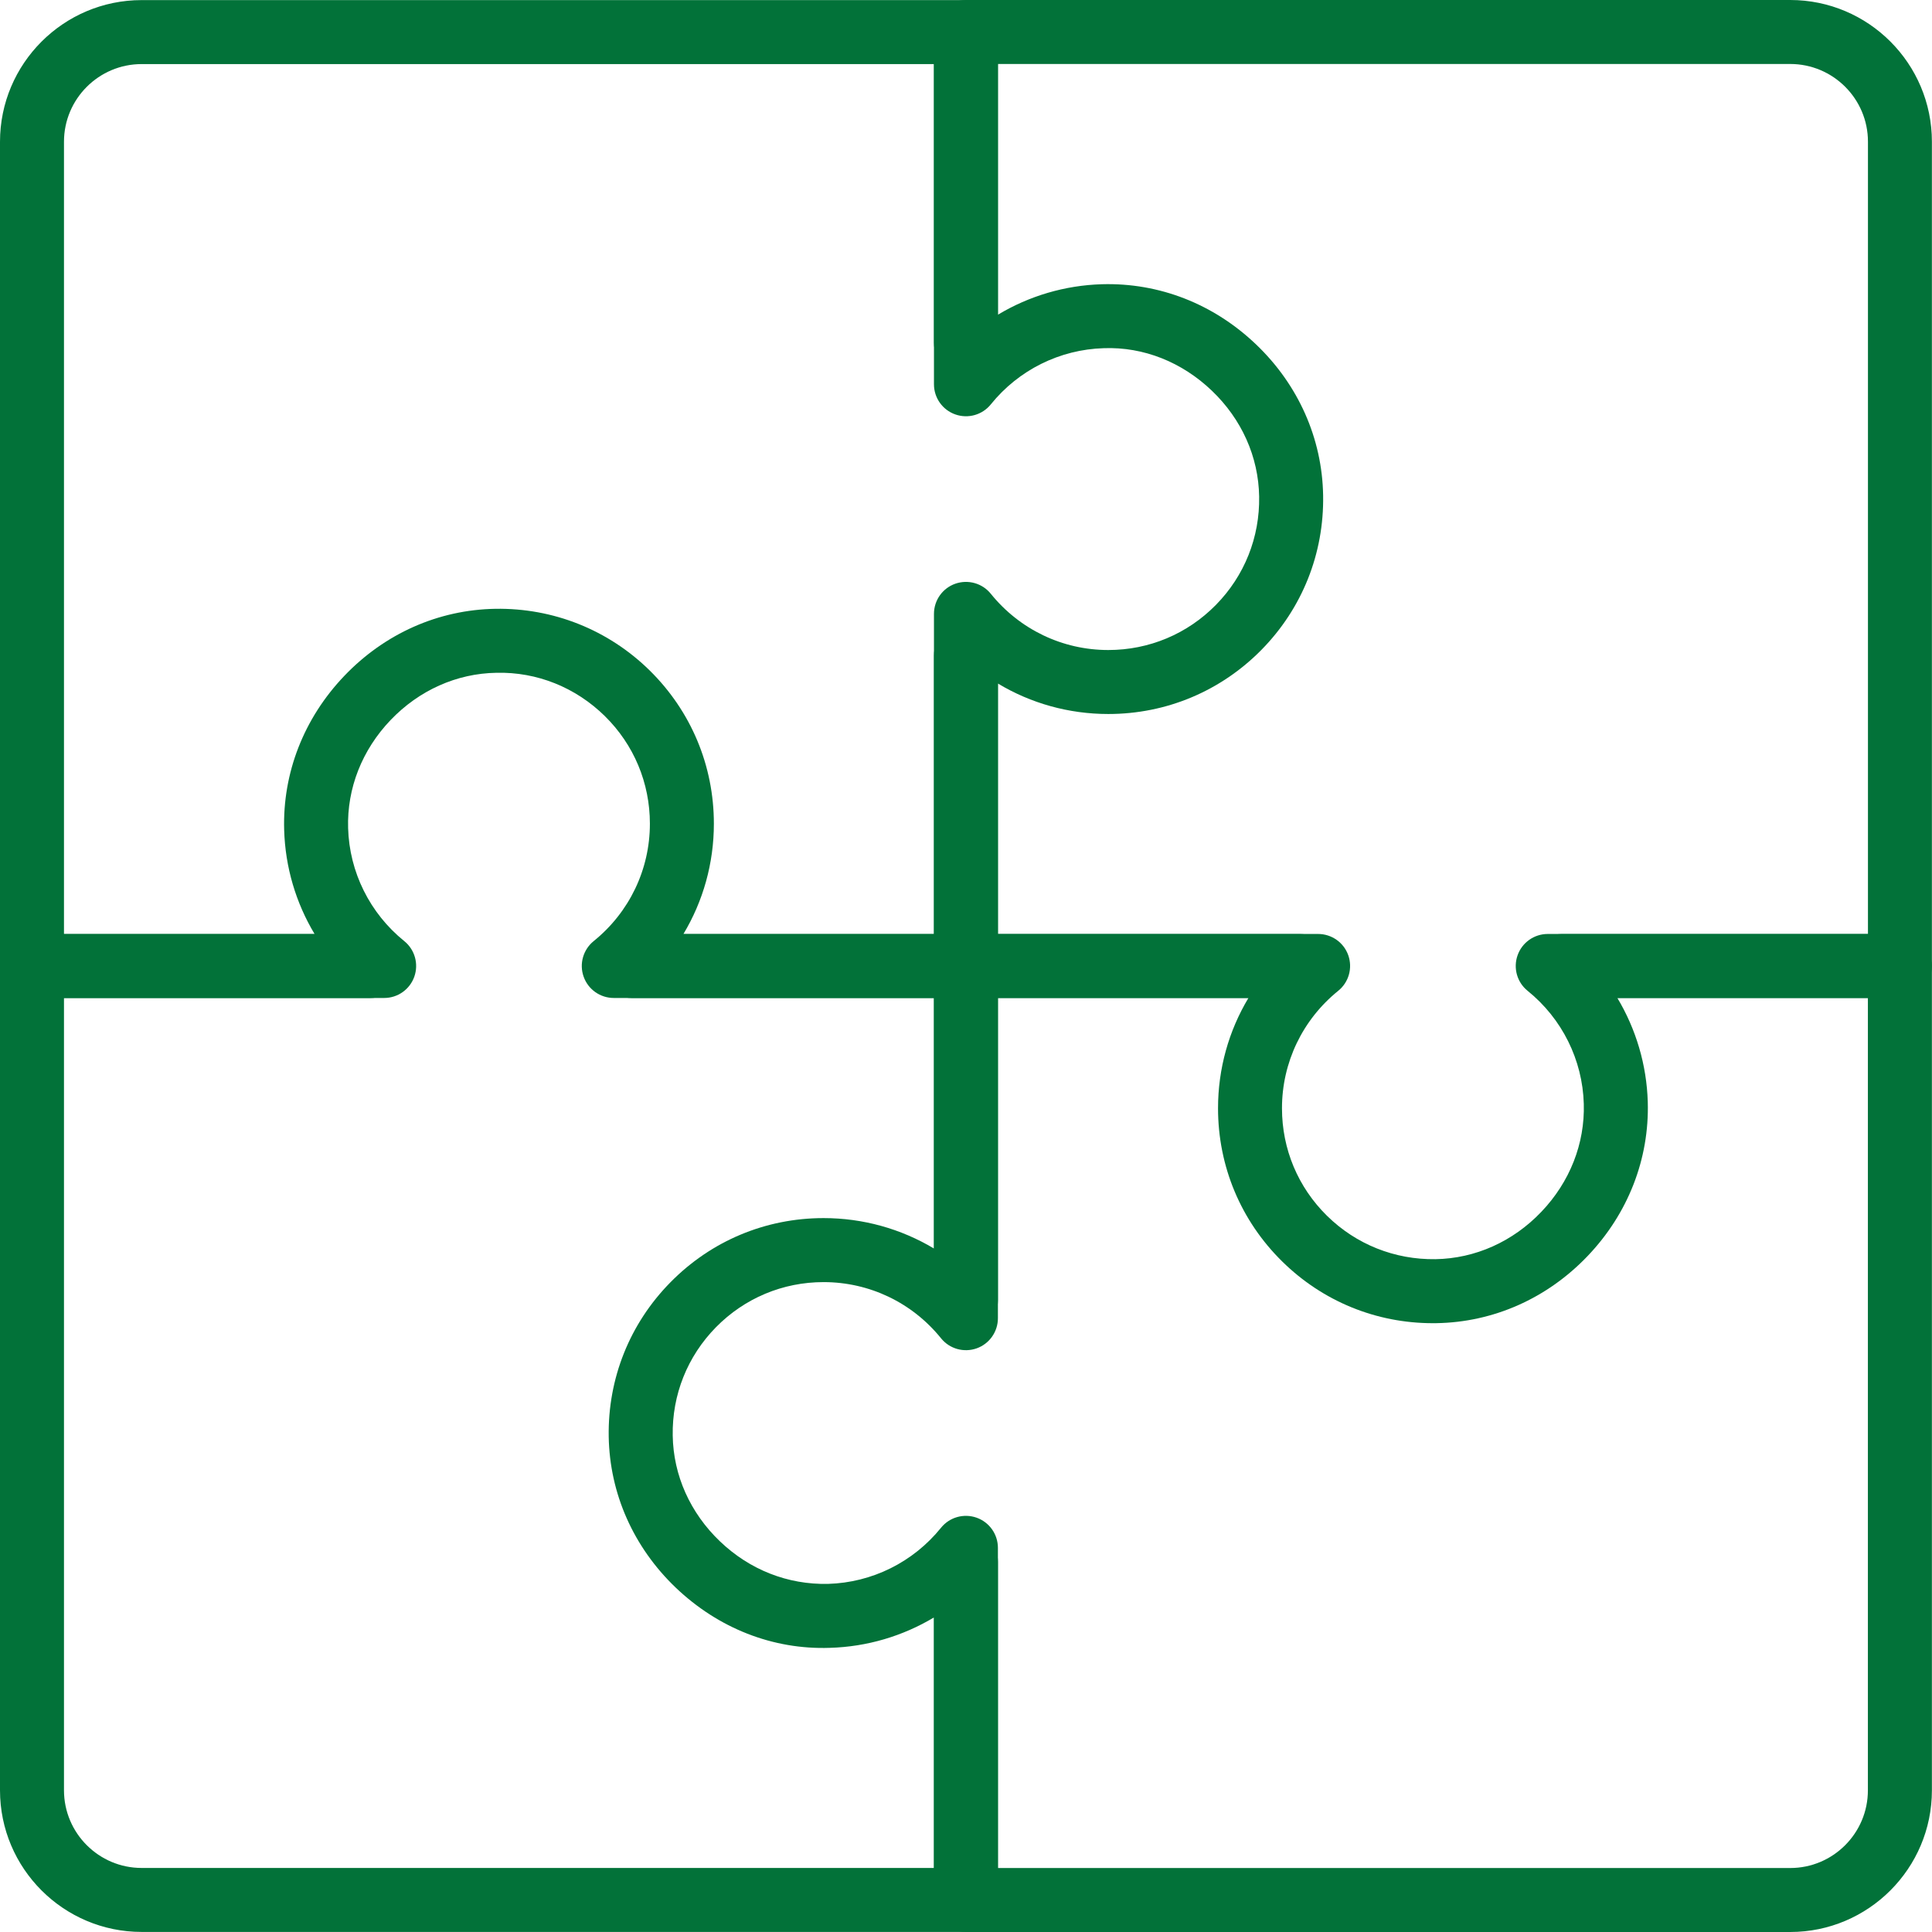 <svg width="60" height="60" viewBox="0 0 60 60" fill="none" xmlns="http://www.w3.org/2000/svg">
<path d="M44.499 41.093C42.737 41.093 41.079 40.415 39.821 39.177C38.535 37.912 37.827 36.222 37.827 34.418C37.827 33.192 38.159 32.014 38.772 30.992H29.998C29.449 30.992 29.005 30.547 29.005 29.999V20.355C29.005 19.807 29.449 19.362 29.998 19.362C30.547 19.362 30.991 19.807 30.991 20.355V29.005H40.935C41.356 29.005 41.732 29.27 41.872 29.667C42.012 30.065 41.887 30.507 41.559 30.771C40.45 31.668 39.813 32.998 39.813 34.418C39.813 35.685 40.31 36.872 41.214 37.76C42.117 38.647 43.314 39.123 44.58 39.105C45.813 39.084 46.981 38.563 47.866 37.636C48.753 36.708 49.222 35.516 49.186 34.28C49.147 32.914 48.511 31.635 47.442 30.771C47.114 30.507 46.989 30.065 47.13 29.667C47.27 29.27 47.645 29.005 48.067 29.005H58.011V4.4C58.011 3.069 56.928 1.987 55.597 1.987H30.991V10.646C30.991 11.194 30.547 11.639 29.998 11.639C29.449 11.639 29.005 11.194 29.005 10.646V0.993C29.005 0.445 29.449 0 29.998 0H55.597C58.024 0 59.997 1.973 59.997 4.4V29.999C59.997 30.547 59.552 30.992 59.003 30.992H50.228C50.808 31.96 51.139 33.069 51.173 34.222C51.224 35.994 50.56 37.694 49.303 39.009C48.048 40.323 46.381 41.063 44.613 41.092C44.574 41.093 44.537 41.093 44.499 41.093Z" fill="#027239"/>
<path d="M55.597 60H29.997C29.449 60 29.005 59.554 29.005 59.006V50.231C28.036 50.811 26.928 51.142 25.774 51.175C23.998 51.237 22.303 50.563 20.986 49.306C19.673 48.05 18.934 46.385 18.904 44.615C18.875 42.811 19.555 41.109 20.82 39.824C22.085 38.537 23.775 37.829 25.578 37.829C26.804 37.829 27.983 38.162 29.005 38.774V30.002C29.005 29.453 29.449 29.008 29.997 29.008H40.375C40.924 29.008 41.368 29.453 41.368 30.002C41.368 30.55 40.924 30.995 40.375 30.995H30.991V40.938C30.991 41.359 30.726 41.735 30.329 41.875C29.932 42.014 29.489 41.89 29.225 41.562C28.329 40.453 26.999 39.817 25.578 39.817C24.312 39.817 23.125 40.314 22.236 41.217C21.349 42.12 20.87 43.315 20.892 44.583C20.911 45.817 21.434 46.984 22.36 47.869C23.288 48.756 24.468 49.216 25.717 49.189C27.083 49.149 28.362 48.514 29.225 47.445C29.489 47.118 29.93 46.993 30.329 47.133C30.726 47.273 30.991 47.649 30.991 48.07V58.013H55.597C56.928 58.013 58.009 56.93 58.009 55.601V30.995H48.5C47.951 30.995 47.506 30.55 47.506 30.002C47.506 29.453 47.951 29.008 48.5 29.008H59.003C59.552 29.008 59.997 29.453 59.997 30.002V55.601C59.997 58.026 58.023 60 55.597 60Z" fill="#027239"/>
<path d="M29.998 59.998H4.399C1.973 59.998 0 58.025 0 55.599V30C0 29.451 0.444 29.007 0.993 29.007H9.77C9.188 28.038 8.858 26.929 8.825 25.775C8.773 24.004 9.437 22.304 10.694 20.989C11.949 19.675 13.616 18.936 15.384 18.907C17.178 18.878 18.89 19.557 20.177 20.822C21.461 22.087 22.17 23.776 22.17 25.581C22.17 26.806 21.838 27.985 21.224 29.007H29.998C30.547 29.007 30.992 29.451 30.992 30V40.377C30.992 40.925 30.547 41.371 29.998 41.371C29.45 41.371 29.005 40.925 29.005 40.377V30.993H19.062C18.641 30.993 18.265 30.729 18.125 30.331C17.984 29.934 18.11 29.492 18.437 29.227C19.546 28.331 20.183 27.001 20.183 25.581C20.183 24.314 19.686 23.126 18.783 22.238C17.88 21.351 16.681 20.863 15.417 20.894C14.183 20.914 13.016 21.436 12.131 22.361C11.243 23.29 10.774 24.482 10.811 25.718C10.85 27.084 11.486 28.363 12.555 29.227C12.882 29.491 13.007 29.934 12.867 30.331C12.726 30.729 12.352 30.993 11.931 30.993H1.987V55.599C1.987 56.929 3.069 58.011 4.399 58.011H29.005V48.502C29.005 47.954 29.45 47.509 29.998 47.509C30.547 47.509 30.992 47.954 30.992 48.502V59.005C30.992 59.553 30.547 59.998 29.998 59.998Z" fill="#027239"/>
<path d="M29.998 30.995H19.621C19.072 30.995 18.627 30.55 18.627 30.002C18.627 29.453 19.072 29.008 19.621 29.008H29.005V19.065C29.005 18.643 29.27 18.268 29.667 18.128C30.064 17.989 30.507 18.112 30.771 18.441C31.668 19.55 32.997 20.187 34.418 20.187C35.684 20.187 36.871 19.69 37.76 18.787C38.648 17.884 39.126 16.687 39.104 15.419C39.084 14.186 38.562 13.019 37.636 12.134C36.708 11.247 35.519 10.768 34.28 10.813C32.914 10.853 31.634 11.489 30.771 12.558C30.507 12.886 30.065 13.011 29.667 12.87C29.27 12.73 29.005 12.355 29.005 11.934V1.99H4.399C3.069 1.99 1.987 3.072 1.987 4.402V29.008H11.496C12.045 29.008 12.489 29.453 12.489 30.002C12.489 30.55 12.045 30.995 11.496 30.995H0.993C0.444 30.995 0 30.55 0 30.002V4.402C0 1.976 1.973 0.003 4.399 0.003H29.998C30.547 0.003 30.992 0.448 30.992 0.996V9.773C31.96 9.192 33.068 8.861 34.222 8.827C36.002 8.776 37.693 9.44 39.009 10.697C40.323 11.952 41.062 13.618 41.091 15.387C41.121 17.192 40.441 18.894 39.177 20.18C37.911 21.465 36.222 22.174 34.418 22.174C33.192 22.174 32.013 21.842 30.992 21.228V30.002C30.992 30.55 30.547 30.995 29.998 30.995Z" fill="#027239"/>
</svg>

